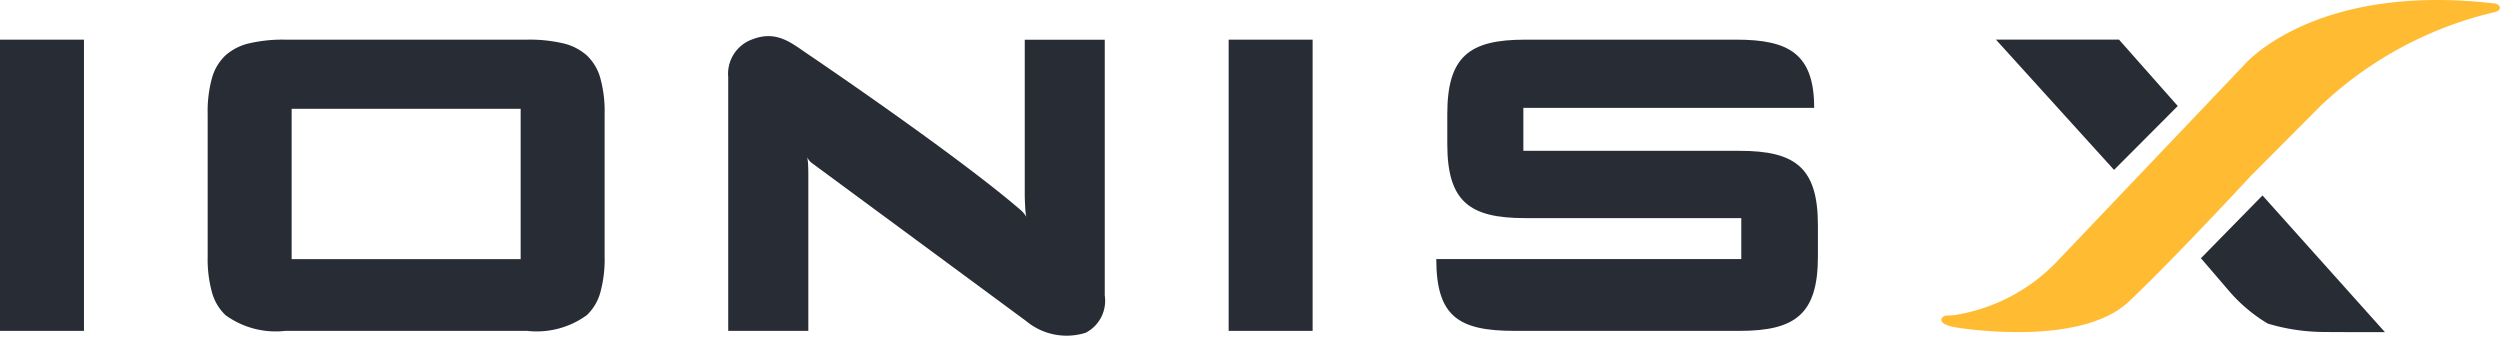 <svg id="Groupe_717" data-name="Groupe 717" xmlns="http://www.w3.org/2000/svg" width="75.65" height="10.189" viewBox="0 0 75.65 10.189">
  <g id="Groupe_715" data-name="Groupe 715" transform="translate(0 1.094)">
    <rect id="Rectangle_284" data-name="Rectangle 284" width="2.541" height="8.812" transform="translate(0 0.106)" fill="#282c34"/>
    <rect id="Rectangle_285" data-name="Rectangle 285" width="2.541" height="8.812" transform="translate(37.179 0.106)" fill="#282c34"/>
    <g id="Groupe_712" data-name="Groupe 712" transform="translate(6.284 0.106)">
      <path id="Soustraction_4" data-name="Soustraction 4" d="M9.661,8.812H2.351a2.583,2.583,0,0,1-1.81-.475,1.493,1.493,0,0,1-.411-.692A3.784,3.784,0,0,1,0,6.562V2.25A3.786,3.786,0,0,1,.129,1.167,1.493,1.493,0,0,1,.541.474,1.635,1.635,0,0,1,1.27.108,4.491,4.491,0,0,1,2.351,0h7.31a4.491,4.491,0,0,1,1.081.108,1.636,1.636,0,0,1,.729.367,1.493,1.493,0,0,1,.412.692,3.785,3.785,0,0,1,.129,1.084V6.562a3.784,3.784,0,0,1-.129,1.084,1.493,1.493,0,0,1-.412.692A2.583,2.583,0,0,1,9.661,8.812Zm-7.12-6.72V6.641H9.471V2.092Z" fill="#282c34"/>
    </g>
    <g id="Groupe_713" data-name="Groupe 713" transform="translate(43.462 0.106)">
      <path id="Soustraction_5" data-name="Soustraction 5" d="M9.181,8.812H2.366C.678,8.812,0,8.379,0,6.64H9.229V5.4H2.684C.992,5.4.333,4.889.333,3.153v-.9C.333.515.992,0,2.684,0h6.4c1.581,0,2.351.427,2.351,2.064h-8.8v1.3H9.181c1.688,0,2.367.512,2.367,2.251v.948C11.548,8.3,10.869,8.812,9.181,8.812Z" transform="translate(0)" fill="#282c34"/>
    </g>
    <g id="Groupe_714" data-name="Groupe 714" transform="translate(22.035 0)">
      <path id="Tracé_2744" data-name="Tracé 2744" d="M790.172,483.39v4.677c0,.109.006.257.016.443a1.415,1.415,0,0,0,.032.236.888.888,0,0,0-.151-.185c-1.869-1.62-6.161-4.535-6.457-4.734-.481-.323-.941-.738-1.681-.45a1.107,1.107,0,0,0-.732,1.148V492.2h2.424v-4.693c0-.1,0-.222-.009-.379a1.4,1.4,0,0,0-.026-.186.466.466,0,0,0,.119.161l6.509,4.8a1.914,1.914,0,0,0,1.8.353,1.088,1.088,0,0,0,.577-1.128V483.39Z" transform="translate(-781.198 -483.281)" fill="#282c34"/>
    </g>
  </g>
  <path id="Tracé_2745" data-name="Tracé 2745" d="M1947.172,488.508l-1.928,1.933-3.574-3.942h3.724Z" transform="translate(-1881.273 -485.3)" fill="#282c34"/>
  <path id="Tracé_2746" data-name="Tracé 2746" d="M2134.878,633.226l-3.706-4.137-1.863,1.9.859,1a4.754,4.754,0,0,0,1.164.978,6.026,6.026,0,0,0,1.683.254C2133.388,633.226,2134.878,633.226,2134.878,633.226Z" transform="translate(-2062.709 -623.175)" fill="#282c34"/>
  <g id="Groupe_716" data-name="Groupe 716" transform="translate(58.749)">
    <path id="Tracé_2747" data-name="Tracé 2747" d="M1892.164,459.736a5.48,5.48,0,0,0,3.059-1.562l5.735-6.022s2.114-2.5,7.607-1.844c0,0,.184.068.1.186a.341.341,0,0,1-.172.079,11.445,11.445,0,0,0-5.254,2.848l-2.09,2.1s-2.341,2.529-3.688,3.8c-1.387,1.312-4.682.874-5.229.785-.239-.039-.487-.125-.444-.256a.155.155,0,0,1,.1-.091.48.48,0,0,1,.137-.016Z" transform="translate(-1891.788 -450.198)" fill="#ffbb32"/>
  </g>
</svg>
